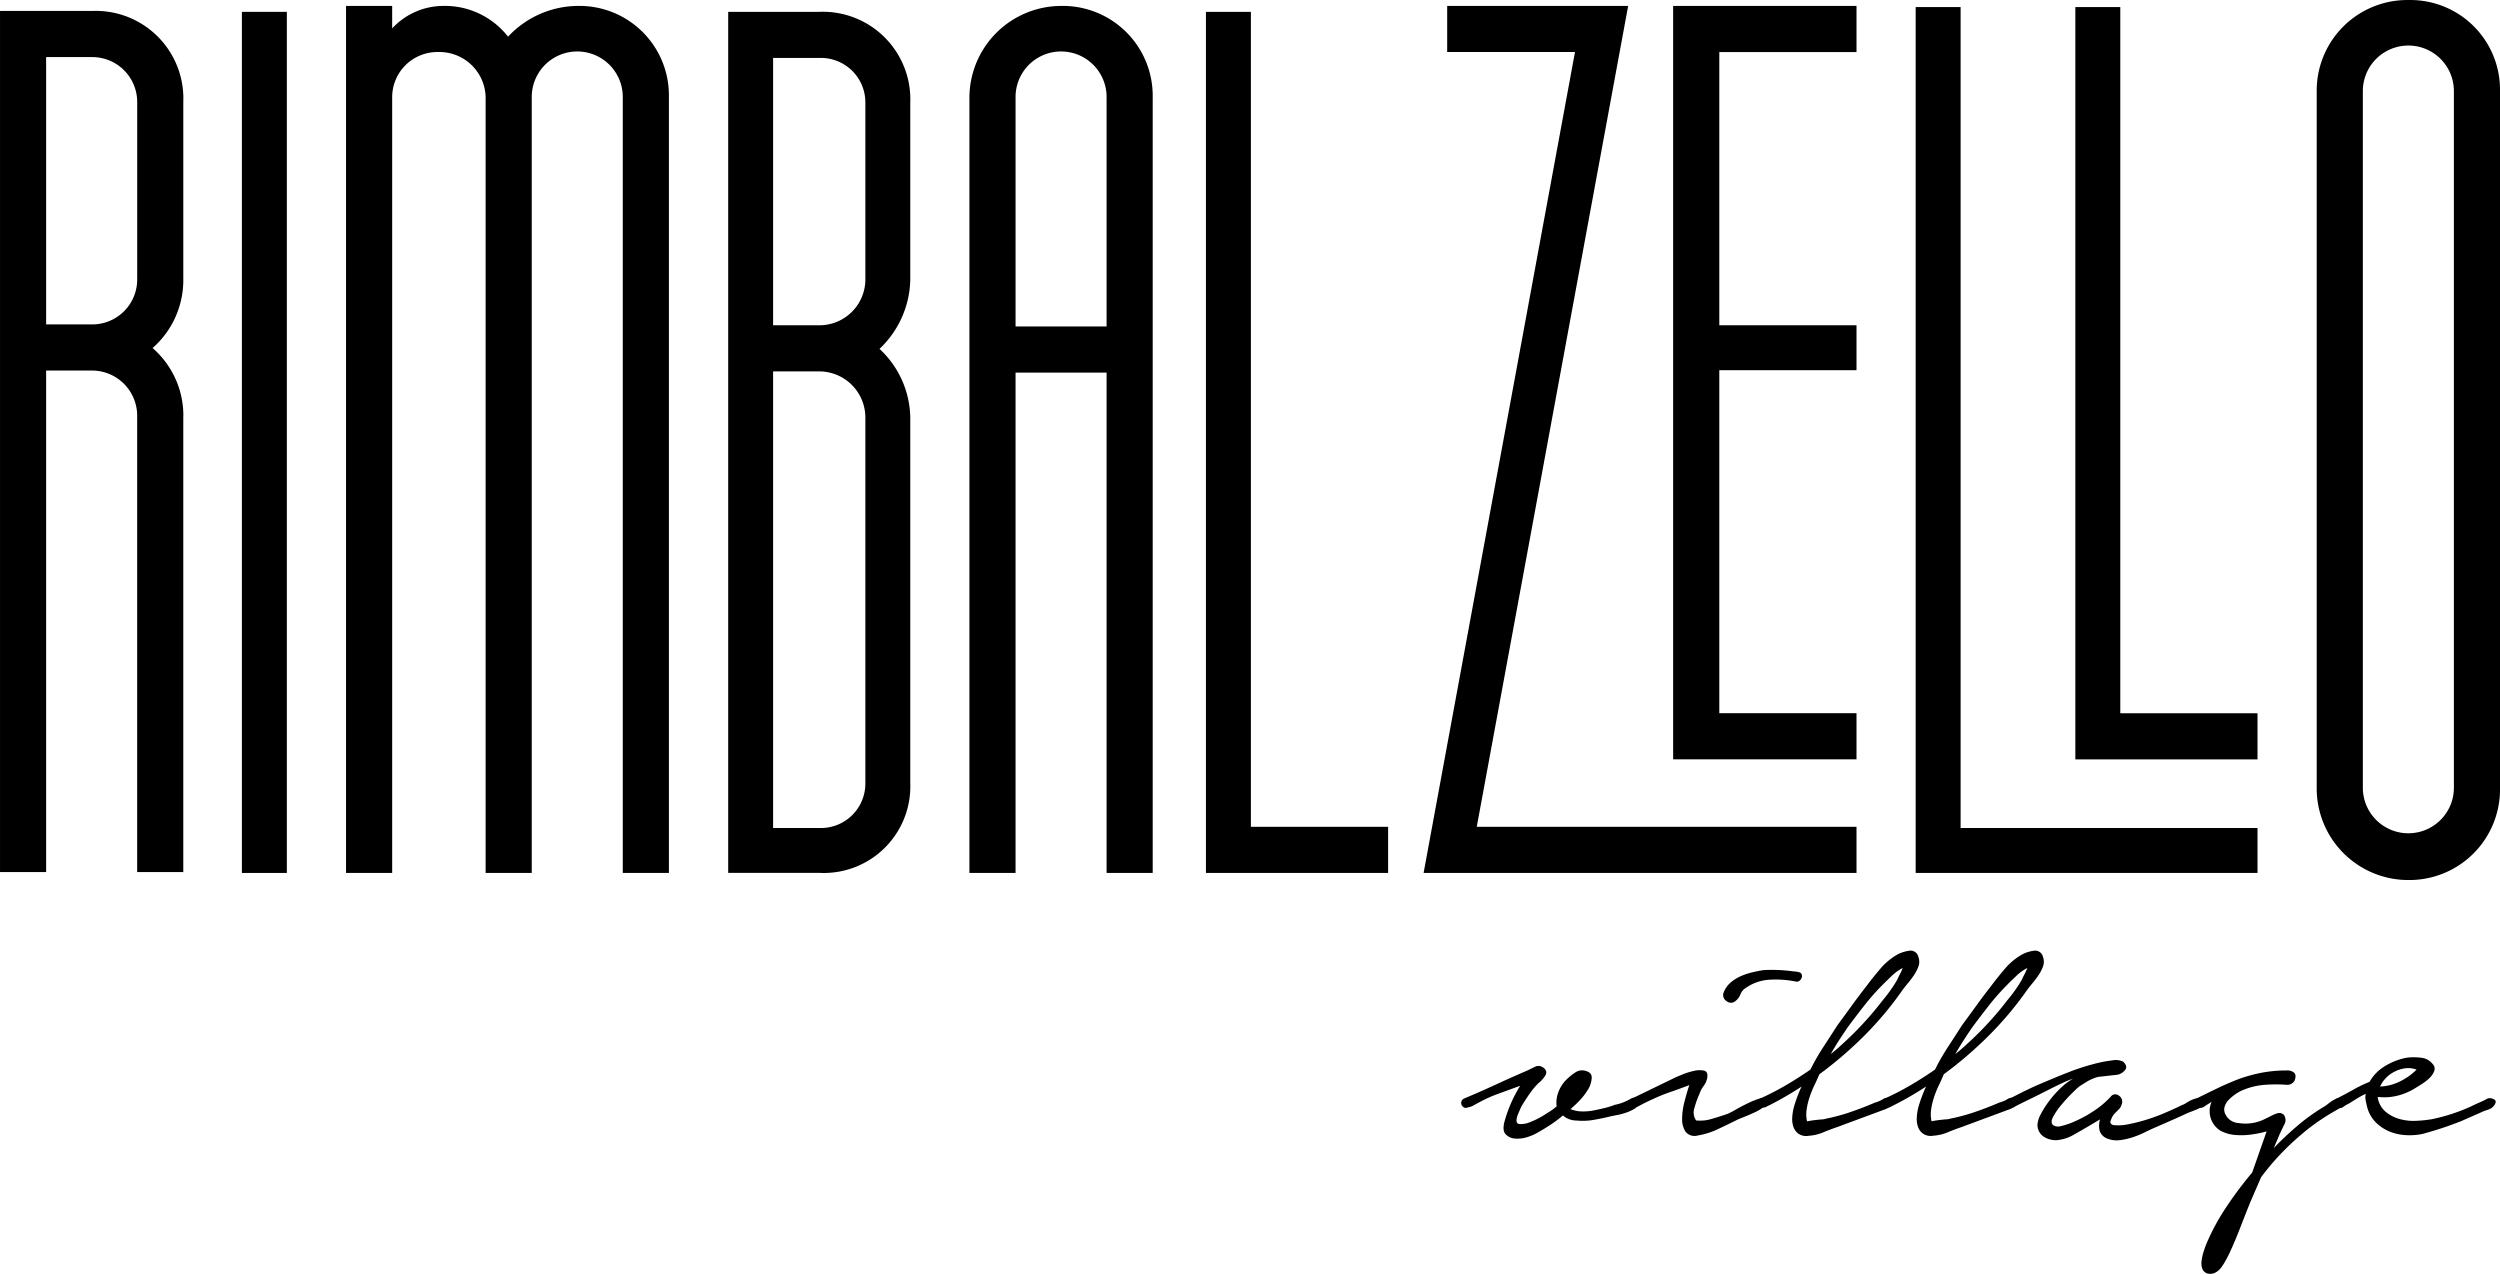 <svg xmlns="http://www.w3.org/2000/svg" width="153.79" height="78.362" viewBox="0 0 153.79 78.362">
	<g id="Group_2" data-name="Group 2" transform="translate(-324.162 -234.431)">
		<g id="Group_1" data-name="Group 1" transform="translate(414.061 292.912)">
			<path id="Path_1" data-name="Path 1" d="M435.407,317.435q.991-.415,1.954-.86t1.928-.86c.139-.07.291-.143.457-.222a.451.451,0,0,1,.456.013.457.457,0,0,1,.235.261.358.358,0,0,1-.052.26,1.72,1.72,0,0,1-.2.261,1.514,1.514,0,0,1-.222.209,4.589,4.589,0,0,0-.508.6q-.222.312-.43.652a2.182,2.182,0,0,0-.183.338l-.156.365c-.122.348-.091.533.091.56a1.444,1.444,0,0,0,.7-.13,5.143,5.143,0,0,0,.847-.43c.278-.174.452-.287.521-.339l.235-.182a1.861,1.861,0,0,1,.1-.86,2.147,2.147,0,0,1,.52-.808,3.5,3.5,0,0,1,.521-.418.739.739,0,0,1,.651-.1c.261.07.382.218.366.443a1.538,1.538,0,0,1-.183.626,3.81,3.81,0,0,1-.495.678,6.766,6.766,0,0,1-.626.6,1.9,1.9,0,0,0,.665.144,3.378,3.378,0,0,0,.716-.053c.243-.043.482-.1.716-.156s.448-.125.639-.2a2.553,2.553,0,0,0,.533-.157,4.743,4.743,0,0,0,.482-.235.283.283,0,0,1,.365.066.253.253,0,0,1,.026.352.67.67,0,0,1-.3.274,2.806,2.806,0,0,1-.469.2c-.165.052-.329.1-.495.13s-.3.061-.4.079q-.522.13-1.056.221a3.9,3.9,0,0,1-1.056.039,1.277,1.277,0,0,1-.834-.312,7.252,7.252,0,0,1-.742.56q-.378.249-.743.456a2.9,2.9,0,0,1-.7.313,1.929,1.929,0,0,1-.781.091.835.835,0,0,1-.574-.286q-.209-.248-.026-.848a8.33,8.33,0,0,1,.938-2.111c-.244.088-.482.174-.716.261s-.474.174-.716.261a8.231,8.231,0,0,0-.782.338q-.365.182-.73.391c-.1.035-.217.07-.338.1s-.227-.016-.313-.155A.3.3,0,0,1,435.407,317.435Z" transform="translate(-435.222 -308.347)"></path>
			<path id="Path_2" data-name="Path 2" d="M450.724,314.793q.1-.052.482-.208a4.341,4.341,0,0,1,.743-.235,1.408,1.408,0,0,1,.626-.013q.26.066.182.482a1.273,1.273,0,0,1-.222.469,1.744,1.744,0,0,0-.248.47,5.841,5.841,0,0,0-.3.833.879.879,0,0,0,.091.808,2.441,2.441,0,0,0,.977-.1q.534-.155.978-.312a5.189,5.189,0,0,0,.495-.261q.364-.208.768-.4a4.278,4.278,0,0,1,.743-.286q.338-.092.417.065.1.182-.13.391a2.542,2.542,0,0,1-.586.378q-.352.17-.717.312c-.243.1-.4.161-.469.2q-.573.287-1.159.56a4.652,4.652,0,0,1-1.213.378.709.709,0,0,1-.755-.235,1.4,1.4,0,0,1-.208-.794,4.234,4.234,0,0,1,.143-1.043q.142-.559.3-1.029-.6.234-1.172.43a10.519,10.519,0,0,0-1.121.457c-.312.139-.626.3-.937.469a.4.4,0,0,1-.457-.143c-.113-.147-.066-.274.143-.378Zm3.048-5.263a1.524,1.524,0,0,1,.4-.586,2.44,2.44,0,0,1,.612-.4,3.863,3.863,0,0,1,.717-.248q.378-.091.716-.144a9.52,9.52,0,0,1,1.85.078,1.413,1.413,0,0,1,.351.053c.131.035.187.13.169.287a.386.386,0,0,1-.13.221.258.258,0,0,1-.234.066,6.318,6.318,0,0,0-1.577-.117,2.8,2.8,0,0,0-1.472.482.849.849,0,0,0-.366.416.941.941,0,0,1-.312.418.411.411,0,0,1-.547,0A.429.429,0,0,1,453.772,309.529Z" transform="translate(-437.64 -306.955)"></path>
			<path id="Path_3" data-name="Path 3" d="M457.9,315.766a16.573,16.573,0,0,0,1.564-.808q.755-.442,1.511-.963a14.007,14.007,0,0,1,.807-1.407q.443-.678.86-1.329.443-.6.886-1.212t.912-1.212q.391-.521.847-1.056a3.907,3.907,0,0,1,1.056-.873,2.135,2.135,0,0,1,.7-.221.485.485,0,0,1,.573.377.834.834,0,0,1,.014.56,2.371,2.371,0,0,1-.274.547,5.953,5.953,0,0,1-.391.521q-.209.248-.338.43A20.927,20.927,0,0,1,464.3,311.9a24.293,24.293,0,0,1-2.775,2.384c-.087.209-.188.431-.3.665a6.064,6.064,0,0,0-.3.742,4.166,4.166,0,0,0-.183.769,1.974,1.974,0,0,0,.026.716c.191-.035.364-.062.521-.079q.209-.025.391-.039a.731.731,0,0,0,.234-.04,11.8,11.8,0,0,0,1.538-.416q.755-.26,1.485-.573a2.185,2.185,0,0,0,.495-.209.467.467,0,0,1,.5-.026c.191.138.217.265.078.377a1.679,1.679,0,0,1-.391.248l-3.023,1.121c-.3.1-.582.212-.859.325a2.679,2.679,0,0,1-.86.2.849.849,0,0,1-.625-.117.876.876,0,0,1-.326-.444,1.494,1.494,0,0,1-.066-.6,3.419,3.419,0,0,1,.1-.613,9.285,9.285,0,0,1,.469-1.251,20.158,20.158,0,0,1-2.24,1.277.405.405,0,0,1-.431-.169C457.647,316,457.694,315.87,457.9,315.766Zm5.289-3.57a20.094,20.094,0,0,0,2.241-2.475,8.927,8.927,0,0,0,.886-1.251,3.259,3.259,0,0,1,.156-.326,3.414,3.414,0,0,0,.182-.4,2.816,2.816,0,0,0-.69.5q-.325.312-.534.521a14.032,14.032,0,0,0-1.12,1.264q-.522.663-1.043,1.367-.287.418-.547.822t-.495.82c.156-.121.317-.256.482-.4Z" transform="translate(-439.505 -306.678)"></path>
			<path id="Path_4" data-name="Path 4" d="M467.367,315.766a16.576,16.576,0,0,0,1.564-.808q.755-.442,1.511-.963a14.007,14.007,0,0,1,.807-1.407q.443-.678.86-1.329.444-.6.886-1.212t.912-1.212q.39-.521.847-1.056a3.908,3.908,0,0,1,1.056-.873,2.135,2.135,0,0,1,.7-.221.485.485,0,0,1,.573.377.829.829,0,0,1,.013.56,2.335,2.335,0,0,1-.274.547,5.947,5.947,0,0,1-.391.521q-.209.248-.338.43a20.871,20.871,0,0,1-2.333,2.775,24.213,24.213,0,0,1-2.774,2.384c-.087.209-.188.431-.3.665a6.211,6.211,0,0,0-.3.742,4.227,4.227,0,0,0-.182.769,1.973,1.973,0,0,0,.026.716c.19-.035.364-.062.521-.079.138-.017.27-.03.391-.039a.736.736,0,0,0,.234-.04,11.784,11.784,0,0,0,1.537-.416q.756-.26,1.485-.573a2.188,2.188,0,0,0,.5-.209.467.467,0,0,1,.5-.026c.19.138.217.265.078.377a1.679,1.679,0,0,1-.391.248l-3.023,1.121c-.3.1-.582.212-.86.325a2.67,2.67,0,0,1-.86.2.852.852,0,0,1-.626-.117.874.874,0,0,1-.325-.444,1.494,1.494,0,0,1-.066-.6,3.419,3.419,0,0,1,.1-.613,9.175,9.175,0,0,1,.469-1.251,20.23,20.23,0,0,1-2.24,1.277.405.405,0,0,1-.431-.169C467.111,316,467.158,315.87,467.367,315.766Zm5.289-3.57a20.087,20.087,0,0,0,2.241-2.475,8.924,8.924,0,0,0,.886-1.251,3.293,3.293,0,0,1,.157-.326,3.291,3.291,0,0,0,.181-.4,2.827,2.827,0,0,0-.69.5c-.218.208-.4.382-.534.521a14.036,14.036,0,0,0-1.12,1.264q-.522.663-1.043,1.367-.287.418-.547.822t-.495.82c.156-.121.316-.256.482-.4Z" transform="translate(-441.308 -306.678)"></path>
			<path id="Path_5" data-name="Path 5" d="M476.807,317.376c.208-.1.474-.239.794-.4s.665-.325,1.03-.482.716-.3,1.055-.443.622-.252.847-.338c.121-.053.338-.13.652-.235s.643-.2.99-.287a7.8,7.8,0,0,1,.977-.181,1.072,1.072,0,0,1,.665.077c.209.193.248.366.117.522a.8.8,0,0,1-.481.287l-1.174.13a2.745,2.745,0,0,0-.611.247c-.166.1-.352.214-.561.352-.087.07-.239.214-.456.43s-.431.452-.639.7a4.253,4.253,0,0,0-.5.73q-.182.352,0,.508a.587.587,0,0,0,.508.052,4.018,4.018,0,0,0,.716-.235q.365-.157.677-.325a4.109,4.109,0,0,0,.418-.248,5.6,5.6,0,0,0,1.224-.991.345.345,0,0,1,.508-.065.439.439,0,0,1,.169.534.7.7,0,0,1-.182.312l-.248.248a.9.9,0,0,0-.2.325q-.1.183-.053.274a.255.255,0,0,0,.183.117,2.85,2.85,0,0,0,.912-.053,10.369,10.369,0,0,0,1.132-.287,11.32,11.32,0,0,0,1.16-.431q.573-.247.99-.455a1.093,1.093,0,0,0,.287-.144,2.2,2.2,0,0,1,.378-.2,1.02,1.02,0,0,1,.378-.079.27.27,0,0,1,.261.157.213.213,0,0,1-.013.287.932.932,0,0,1-.326.222c-.139.061-.278.117-.417.169a3.16,3.16,0,0,0-.312.13q-.444.209-.886.4l-.912.4c-.209.087-.434.191-.678.312a5.63,5.63,0,0,1-.756.313,4.291,4.291,0,0,1-.794.183,1.516,1.516,0,0,1-.743-.078.778.778,0,0,1-.521-.508,1.344,1.344,0,0,1,.027-.69l-.7.417q-.443.261-.924.533a2.54,2.54,0,0,1-1,.327,1.372,1.372,0,0,1-.835-.209.86.86,0,0,1-.39-.729,1.541,1.541,0,0,1,.208-.665,5.833,5.833,0,0,1,.534-.834,6.242,6.242,0,0,1,.716-.794,3.646,3.646,0,0,1,.729-.547,4.834,4.834,0,0,0-.586.235q-.4.182-.912.443t-1.068.534q-.561.272-1.029.508a.318.318,0,0,1-.261.04.361.361,0,0,1-.2-.13.291.291,0,0,1-.052-.209A.26.26,0,0,1,476.807,317.376Z" transform="translate(-443.112 -308.261)"></path>
			<path id="Path_6" data-name="Path 6" d="M491,317.527q.678-.339,1.329-.652t1.328-.573a9.378,9.378,0,0,1,1.447-.392,8.46,8.46,0,0,1,1.5-.13.631.631,0,0,1,.443.143c.1.1.112.256.026.482a.51.51,0,0,1-.469.26,9.2,9.2,0,0,0-1.369,0,4.265,4.265,0,0,0-1.315.313,2.195,2.195,0,0,0-.443.235,2.742,2.742,0,0,0-.43.351,1.1,1.1,0,0,0-.274.43.633.633,0,0,0,.053.5.942.942,0,0,0,.795.521,2.692,2.692,0,0,0,1-.026,2.624,2.624,0,0,0,.6-.209l.469-.234a1.715,1.715,0,0,1,.378-.143.4.4,0,0,1,.351.117.55.55,0,0,1,.014.6c-.113.227-.2.417-.274.573l-.365.86q.7-.731,1.485-1.395a11.781,11.781,0,0,1,1.667-1.185c.053-.035.121-.087.208-.156a2.38,2.38,0,0,1,.287-.2,1.2,1.2,0,0,1,.312-.13.293.293,0,0,1,.261.039c.121.087.165.173.13.261a.779.779,0,0,1-.183.26q-.677.365-1.3.782a12.137,12.137,0,0,0-1.225.938,15.608,15.608,0,0,0-1.29,1.225,15.27,15.27,0,0,0-1.133,1.355l-.677,1.563q-.312.782-.625,1.59t-.677,1.59c-.053.1-.117.23-.2.377a3.453,3.453,0,0,1-.261.417,1.136,1.136,0,0,1-.338.312.67.67,0,0,1-.43.091.476.476,0,0,1-.4-.287,1.026,1.026,0,0,1-.052-.521,3.324,3.324,0,0,1,.13-.573c.061-.191.117-.347.169-.469a13.573,13.573,0,0,1,1.238-2.279,24,24,0,0,1,1.576-2.1l.886-2.528a6.83,6.83,0,0,1-1,.2,4.365,4.365,0,0,1-1,.013,2.244,2.244,0,0,1-.847-.261,1.412,1.412,0,0,1-.534-1.772c-.139.087-.283.178-.43.274a.443.443,0,0,1-.378.091.281.281,0,0,1-.312-.221A.263.263,0,0,1,491,317.527Z" transform="translate(-445.818 -308.412)"></path>
			<path id="Path_7" data-name="Path 7" d="M501.721,317.31c.312-.156.639-.329.977-.52a8.544,8.544,0,0,1,1.029-.5,2.657,2.657,0,0,1,.965-.977,3.94,3.94,0,0,1,1.328-.508,3.428,3.428,0,0,1,.847,0,1.035,1.035,0,0,1,.743.391.408.408,0,0,1,.091.444,1.234,1.234,0,0,1-.312.443,3.1,3.1,0,0,1-.5.377q-.273.17-.4.248a3.725,3.725,0,0,1-1.029.43,3.31,3.31,0,0,1-1.134.091h-.1a1.464,1.464,0,0,0,.469.886,2.261,2.261,0,0,0,.859.457,3.12,3.12,0,0,0,1.03.117,7.562,7.562,0,0,0,.978-.1,11.332,11.332,0,0,0,1.224-.325,11.19,11.19,0,0,0,1.173-.456q.26-.13.534-.248a5.618,5.618,0,0,0,.508-.248.5.5,0,0,1,.377.053c.13.07.143.182.039.339a.66.66,0,0,1-.364.286c-.156.053-.3.1-.417.157l-1.3.573a22.165,22.165,0,0,1-2.372.781,3.866,3.866,0,0,1-1.055.065,3.012,3.012,0,0,1-.99-.234,2.589,2.589,0,0,1-.821-.56,2.068,2.068,0,0,1-.521-.938c-.035-.138-.065-.278-.091-.417a.83.83,0,0,1,.012-.39,4.779,4.779,0,0,0-.559.3l-.482.3a1.9,1.9,0,0,0-.339.2.35.35,0,0,1-.416.013.3.3,0,0,1-.143-.287A.241.241,0,0,1,501.721,317.31Zm2.658-.729a3.012,3.012,0,0,0,1.212-.312,3.814,3.814,0,0,0,1.029-.729,1.457,1.457,0,0,0-.716-.079,2.049,2.049,0,0,0-.652.209,1.994,1.994,0,0,0-.533.4A1.646,1.646,0,0,0,504.378,316.581Z" transform="translate(-447.86 -308.222)"></path>
		</g>
		<rect id="Rectangle_2" data-name="Rectangle 2" width="2.766" height="52.971" transform="translate(339.042 235.16)"></rect>
		<path id="Path_8" data-name="Path 8" d="M370.32,240.483v47.733h-2.837V240.483a2.8,2.8,0,0,0-5.6,0v47.733h-2.837V240.483a2.845,2.845,0,0,0-2.911-2.765,2.781,2.781,0,0,0-2.838,2.765v47.733h-2.838V234.881h2.838v1.383a4.3,4.3,0,0,1,3.129-1.383,4.935,4.935,0,0,1,4,1.892,5.924,5.924,0,0,1,4.365-1.892,5.5,5.5,0,0,1,5.529,5.6" transform="translate(-5.01 -0.086)"></path>
		<path id="Path_9" data-name="Path 9" d="M385.1,285.537a2.737,2.737,0,0,0,2.838-2.766V260.288a2.842,2.842,0,0,0-2.838-2.839h-2.838v28.088Zm0-30.925a2.827,2.827,0,0,0,2.838-2.765V240.933a2.737,2.737,0,0,0-2.838-2.766h-2.838v16.445Zm-5.6-19.282h5.6a5.387,5.387,0,0,1,5.6,5.6v10.914a6.018,6.018,0,0,1-1.893,4.22,5.876,5.876,0,0,1,1.893,4.221v22.483a5.329,5.329,0,0,1-5.6,5.53h-5.6Z" transform="translate(-10.542 -0.171)"></path>
		<path id="Path_10" data-name="Path 10" d="M406.272,254.6V240.483a2.8,2.8,0,0,0-5.6,0V254.6Zm2.837-14.116v47.733h-2.837V257.438h-5.6v30.779h-2.838V240.483a5.653,5.653,0,0,1,5.6-5.6,5.529,5.529,0,0,1,5.675,5.6" transform="translate(-14.037 -0.086)"></path>
		<path id="Path_11" data-name="Path 11" d="M427.015,285.464V288.3H415.808V235.33h2.766v50.133Z" transform="translate(-17.462 -0.171)"></path>
		<path id="Path_12" data-name="Path 12" d="M458.98,254.527v2.765h-8.44v21.1h8.44v2.838H447.7V234.88H458.98v2.838h-8.44v16.809Zm0,30.851v2.838H432.349l9.314-50.5H433.8V234.88h11.133l-9.314,50.5Z" transform="translate(-20.613 -0.086)"></path>
		<path id="Path_13" data-name="Path 13" d="M490.774,278.41v2.838H479.568V234.97h2.765v43.44Zm0,7.059v2.765H469.745V234.97h2.765v50.5Z" transform="translate(-27.739 -0.103)"></path>
		<path id="Path_14" data-name="Path 14" d="M508.66,240.033a2.8,2.8,0,0,0-5.6,0v42.858a2.8,2.8,0,1,0,5.6,0Zm2.837,0v42.858a5.575,5.575,0,0,1-5.6,5.676,5.637,5.637,0,0,1-5.676-5.676V240.033a5.576,5.576,0,0,1,5.676-5.6,5.514,5.514,0,0,1,5.6,5.6" transform="translate(-33.545)"></path>
		<path id="Path_15" data-name="Path 15" d="M329.837,254.547a2.765,2.765,0,0,0,2.765-2.766V240.867a2.764,2.764,0,0,0-2.765-2.765H327v16.445Zm5.6,5.675v28.014H332.6V260.222a2.781,2.781,0,0,0-2.765-2.838H327v30.852h-2.837V235.264h5.675a5.388,5.388,0,0,1,5.6,5.6v10.914A5.55,5.55,0,0,1,333.548,256a5.5,5.5,0,0,1,1.893,4.221" transform="translate(0 -0.159)"></path>
	</g>
</svg>
